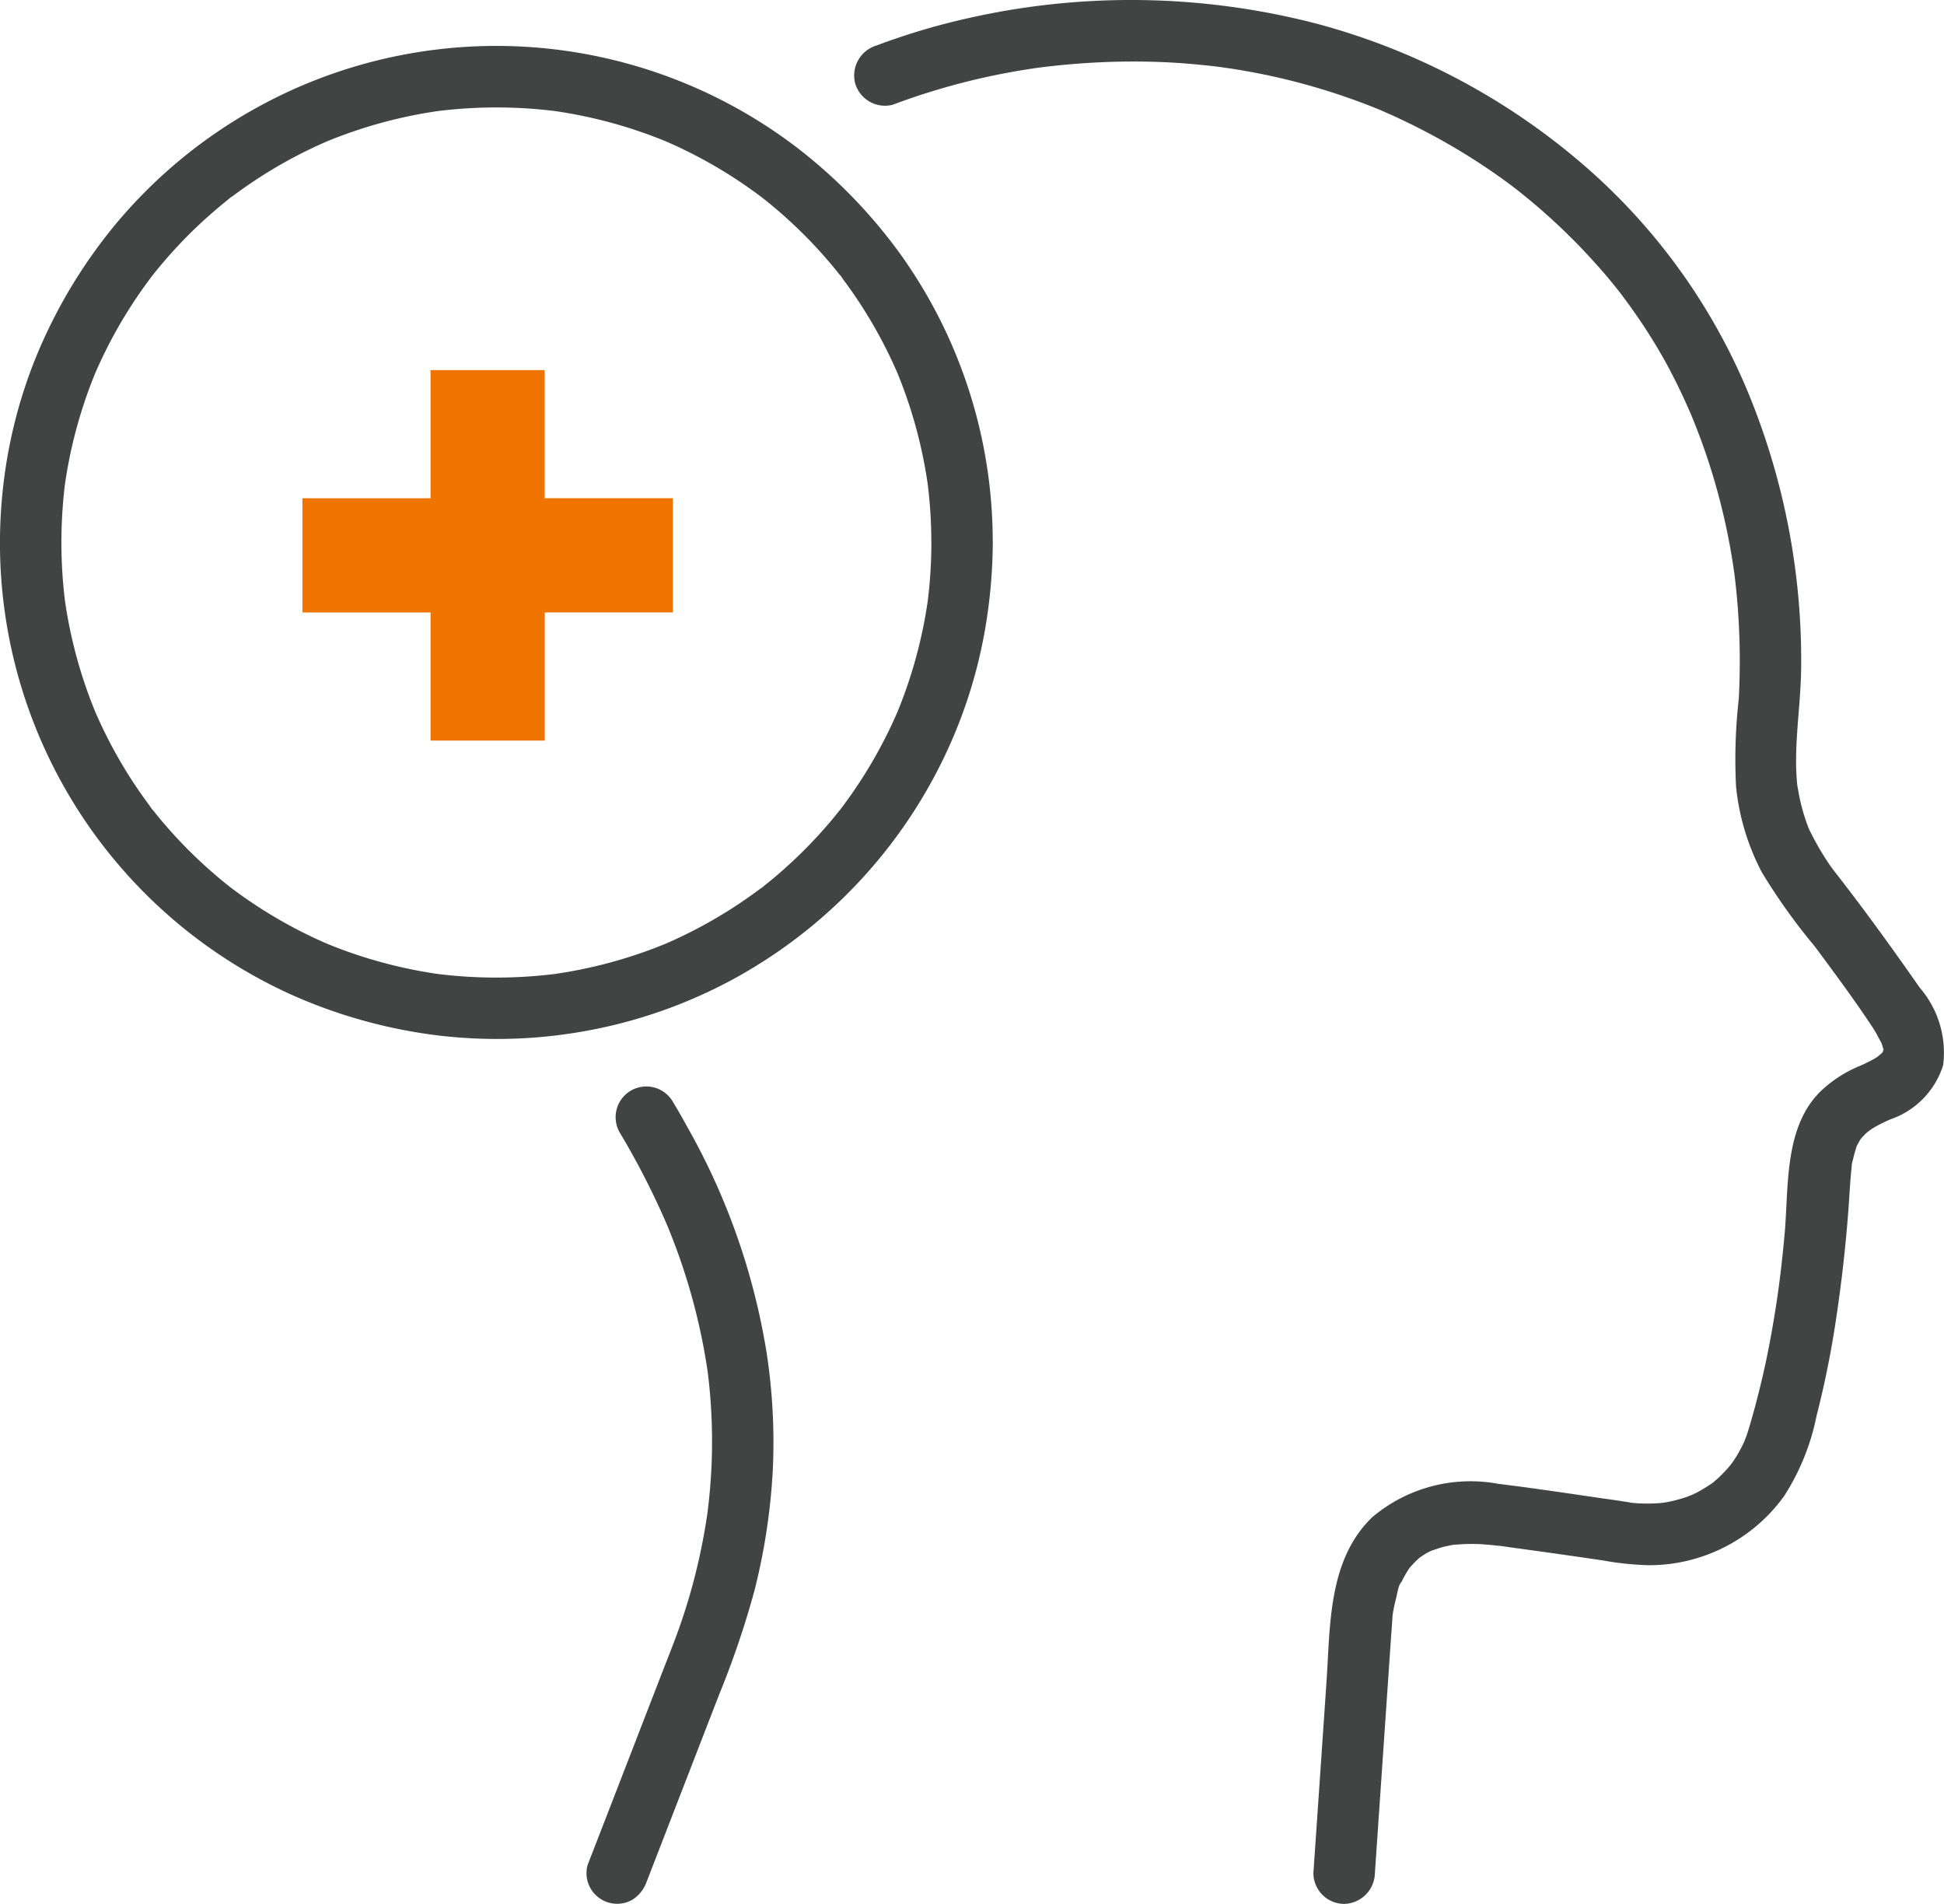 <svg xmlns="http://www.w3.org/2000/svg" xmlns:xlink="http://www.w3.org/1999/xlink" width="71.491" height="70" viewBox="0 0 71.491 70">
  <defs>
    <clipPath id="clip-path">
      <rect id="Rectangle_105392" data-name="Rectangle 105392" width="71.491" height="70" transform="translate(0 0)" fill="none"/>
    </clipPath>
  </defs>
  <g id="tt3_icon6" transform="translate(0 0)">
    <g id="Group_39583" data-name="Group 39583" clip-path="url(#clip-path)">
      <path id="Path_973157" data-name="Path 973157" d="M32.836,3.849a25.055,25.055,0,0,1,3.362-1q.864-.192,1.74-.324l.253-.037c.139-.019.034,0,0,0,.133-.017.267-.033.4-.048q.425-.049.851-.084a26.882,26.882,0,0,1,3.083-.081q.77.025,1.536.1.337.031.675.072l.206.026c-.018,0-.177-.025-.044-.006l.407.06a24.037,24.037,0,0,1,5.412,1.5l.132.055c-.039-.016-.2-.088-.007,0l.261.114q.323.144.642.3.609.294,1.2.622a23.183,23.183,0,0,1,2.159,1.355q.256.181.508.371c.037.028.278.214.17.129s.162.129.2.16q.481.387.941.8a22.343,22.343,0,0,1,1.741,1.741q.4.441.766.9c.061.076.12.154.182.23.08.1-.045-.058-.049-.063l.1.133q.176.233.343.469A20.429,20.429,0,0,1,61.245,13.3c.207.375.4.757.584,1.145q.171.361.33.729a.718.718,0,0,1,.03.069l.07.169q.092.227.179.453a23.618,23.618,0,0,1,.99,3.279q.183.814.309,1.641c.007.045.058.406.035.231.018.138.035.276.05.414q.05.446.084.892a26.5,26.5,0,0,1,.038,3.37,19.753,19.753,0,0,0-.1,3.235,8.612,8.612,0,0,0,.952,3.151,22.014,22.014,0,0,0,1.951,2.729c.728.983,1.463,1.971,2.136,2.993.123.187.214.387.327.579.064.109-.031-.064-.034-.077.012.05.035.1.05.149s.018.073.029.109c.071.247-.014-.056,0-.056,0,.067,0,.133,0,.2-.042-.012.056-.274.014-.11a.433.433,0,0,0-.025.092c0,.123.124-.19.042-.092-.02.024-.026.061-.047.086-.1.13.068-.063.06-.063a1.378,1.378,0,0,0-.1.106c-.04.041-.238.193-.118.114s-.122.073-.17.1a6.009,6.009,0,0,1-.627.3,4.7,4.7,0,0,0-1.212.777c-1.493,1.319-1.28,3.61-1.446,5.4-.117,1.257-.239,2.237-.455,3.46a31.961,31.961,0,0,1-.831,3.563c-.035.118-.071.236-.112.352-.02.058-.144.353-.041.126a5.778,5.778,0,0,1-.293.57c-.053.089-.11.177-.169.263s-.206.26-.061.089a5.7,5.7,0,0,1-.444.475c-.073.068-.15.133-.226.2-.163.138.135-.086-.044.031a6.239,6.239,0,0,1-.548.332c-.089.046-.18.087-.271.13.2-.1.007-.006-.092.028a5,5,0,0,1-.589.166c-.1.022-.2.039-.3.057.232-.042,0,0-.1.007a5.655,5.655,0,0,1-.689.014c-.11,0-.22-.012-.329-.023l-.142-.015c.026,0,.209.032.044,0-.326-.054-.654-.1-.98-.145-1.28-.187-2.561-.38-3.845-.537a5.6,5.6,0,0,0-4.648,1.229c-1.627,1.572-1.537,3.981-1.68,6.066q-.223,3.276-.449,6.552c-.01.15-.02.3-.031.449A1.135,1.135,0,0,0,49.433,70h0a1.155,1.155,0,0,0,1.129-1.129q.183-2.666.365-5.33l.227-3.315c.019-.28.043-.56.058-.84,0-.026.006-.053.005-.08,0-.092-.054.352,0,.045.034-.205.076-.409.13-.61.038-.142.081-.48.191-.583,0,0-.1.206-.038.092.023-.045.042-.092.065-.137.038-.077.079-.153.122-.228s.074-.123.114-.183a1.335,1.335,0,0,0,.081-.116c.008.02-.163.193-.049.064s.214-.232.33-.341a.752.752,0,0,1,.1-.087c.017,0-.2.135-.1.075.078-.043.148-.1.225-.148a2.2,2.2,0,0,1,.208-.114.7.7,0,0,0,.124-.059c0,.006-.221.078-.11.047.173-.049.337-.118.512-.16.085-.02.17-.036.256-.053.265-.053-.163.009.044-.009s.407-.032.611-.034.379,0,.568.018c.107.007.213.017.32.028l.187.021c.167.02-.176-.025.039,0,.632.09,1.265.175,1.9.264s1.265.181,1.9.274a10.9,10.9,0,0,0,1.7.176,6.124,6.124,0,0,0,4.964-2.541,8.551,8.551,0,0,0,1.193-2.949,35.069,35.069,0,0,0,.722-3.589q.291-1.931.441-3.877c.042-.528.064-1.058.117-1.585.006-.057.014-.113.019-.17.012-.135-.013.1-.013.095a.906.906,0,0,1,.048-.273,5.194,5.194,0,0,1,.148-.533c.059-.186-.113.2.011-.019.04-.07.076-.142.119-.21.018-.029.042-.056.058-.086.068-.124-.153.161-.048.063.07-.065.129-.143.2-.208s.215-.16.037-.042c.08-.053.158-.109.241-.159a5.2,5.2,0,0,1,.624-.313,3.073,3.073,0,0,0,1.931-1.988,3.649,3.649,0,0,0-.859-2.848c-.721-1.033-1.453-2.058-2.209-3.065q-.273-.365-.551-.726l-.336-.435c-.151-.194-.085-.109-.052-.066-.056-.073-.111-.148-.164-.223a10.525,10.525,0,0,1-.743-1.28c-.082-.157.056.151-.008-.013-.018-.048-.038-.095-.056-.143-.042-.111-.081-.223-.117-.337a6.739,6.739,0,0,1-.192-.739c-.025-.117-.043-.236-.064-.354s0,.025,0,.044c-.007-.069-.016-.138-.022-.207-.024-.265-.035-.531-.034-.8,0-1.125.171-2.246.185-3.373A25.777,25.777,0,0,0,64.19,14.2a22.42,22.42,0,0,0-6.021-8.193A24.794,24.794,0,0,0,48.422.871,27.168,27.168,0,0,0,35.536.684a25.133,25.133,0,0,0-3.3.988,1.154,1.154,0,0,0-.788,1.389,1.141,1.141,0,0,0,1.389.788" fill="#424343"/>
      <path id="Path_973158" data-name="Path 973158" d="M23.787,69.17l.988-2.552,1.67-4.31a33.246,33.246,0,0,0,1.3-3.825,22.989,22.989,0,0,0,.674-4.425,21.628,21.628,0,0,0-.229-4.337A24.8,24.8,0,0,0,25.3,41.477q-.267-.488-.552-.964a1.129,1.129,0,1,0-1.949,1.14,28.859,28.859,0,0,1,1.76,3.451l-.114-.27a22.616,22.616,0,0,1,1.6,5.738l-.041-.3a20.554,20.554,0,0,1,0,5.451l.041-.3a22.154,22.154,0,0,1-1.218,4.843c-.18.473-.365.943-.549,1.415l-2.112,5.455-.557,1.434a1.127,1.127,0,0,0,1.659,1.27,1.3,1.3,0,0,0,.52-.675" fill="#424343"/>
      <path id="Path_973159" data-name="Path 973159" d="M34.252,19.946a17.7,17.7,0,0,1-.153,2.3l.04-.3a17.189,17.189,0,0,1-1.183,4.345l.114-.27a17.258,17.258,0,0,1-1.18,2.3q-.336.548-.712,1.07c-.058.08-.116.16-.175.239l-.089.118c-.025.033-.087.113.028-.036.131-.169.022-.028,0,0-.127.162-.256.321-.389.478a17.261,17.261,0,0,1-1.791,1.827q-.24.212-.489.414l-.25.2-.058.045a1.415,1.415,0,0,1,.131-.1.674.674,0,0,1-.138.1q-.515.385-1.055.732a17.265,17.265,0,0,1-2.575,1.354l.27-.114a17.189,17.189,0,0,1-4.345,1.183l.3-.04a17.535,17.535,0,0,1-4.6,0l.3.04a17.189,17.189,0,0,1-4.345-1.183l.27.114a17.258,17.258,0,0,1-2.3-1.18q-.548-.336-1.07-.712c-.08-.058-.16-.116-.239-.175l-.118-.089.036.028c.169.131.028.022,0,0-.161-.127-.321-.256-.478-.389a17.357,17.357,0,0,1-1.827-1.791q-.212-.242-.414-.489l-.2-.25-.046-.058a1.416,1.416,0,0,1,.1.131.648.648,0,0,1-.1-.138q-.385-.515-.732-1.055A17.253,17.253,0,0,1,3.438,26.02l.114.27a17.189,17.189,0,0,1-1.183-4.345l.04.3a17.621,17.621,0,0,1,0-4.6l-.04.3A17.189,17.189,0,0,1,3.552,13.6l-.114.27a17.258,17.258,0,0,1,1.18-2.3q.336-.547.712-1.069c.058-.08.116-.16.175-.239l.089-.118c.025-.033.087-.113-.028.036-.131.169-.022.028,0,0,.127-.162.256-.321.389-.478A17.262,17.262,0,0,1,7.746,7.875q.242-.211.489-.414l.25-.2.058-.045a1.415,1.415,0,0,1-.131.1.675.675,0,0,1,.138-.1q.514-.385,1.055-.732a17.157,17.157,0,0,1,2.571-1.351l-.27.114a17.23,17.23,0,0,1,4.35-1.185l-.3.04a17.534,17.534,0,0,1,4.6,0l-.3-.04A17.207,17.207,0,0,1,24.6,5.244l-.27-.114a17.258,17.258,0,0,1,2.3,1.18q.547.336,1.069.712c.08.057.16.116.239.175l.118.089-.036-.028c-.169-.131-.028-.022,0,0,.161.127.321.256.478.389a17.271,17.271,0,0,1,1.828,1.791q.212.242.414.489l.2.25.045.058a1.564,1.564,0,0,1-.1-.131.648.648,0,0,1,.1.138q.385.515.732,1.055a17.206,17.206,0,0,1,1.351,2.571l-.114-.27a17.189,17.189,0,0,1,1.183,4.345l-.04-.3a17.7,17.7,0,0,1,.153,2.3,1.129,1.129,0,1,0,2.258,0v0a18.167,18.167,0,0,0-3.325-10.5,18.969,18.969,0,0,0-3.934-4.062A18.226,18.226,0,0,0,4.236,8.262a18.885,18.885,0,0,0-2.919,4.883A18.032,18.032,0,0,0,.05,18.6,18.224,18.224,0,0,0,10.629,36.532a18.788,18.788,0,0,0,5.61,1.553,18.252,18.252,0,0,0,5.73-.263A18.065,18.065,0,0,0,27.146,35.9a18.307,18.307,0,0,0,7.427-7.76,17.975,17.975,0,0,0,1.7-5.283,19.357,19.357,0,0,0,.237-2.9,1.129,1.129,0,1,0-2.258,0v0" fill="#424343"/>
      <path id="Path_973160" data-name="Path 973160" d="M15.833,13.607v4.712H11.121v4.2h4.712v4.71h4.2V22.517h4.712v-4.2H20.031v-4.71Z" fill="#ef7500"/>
    </g>
  </g>
</svg>

